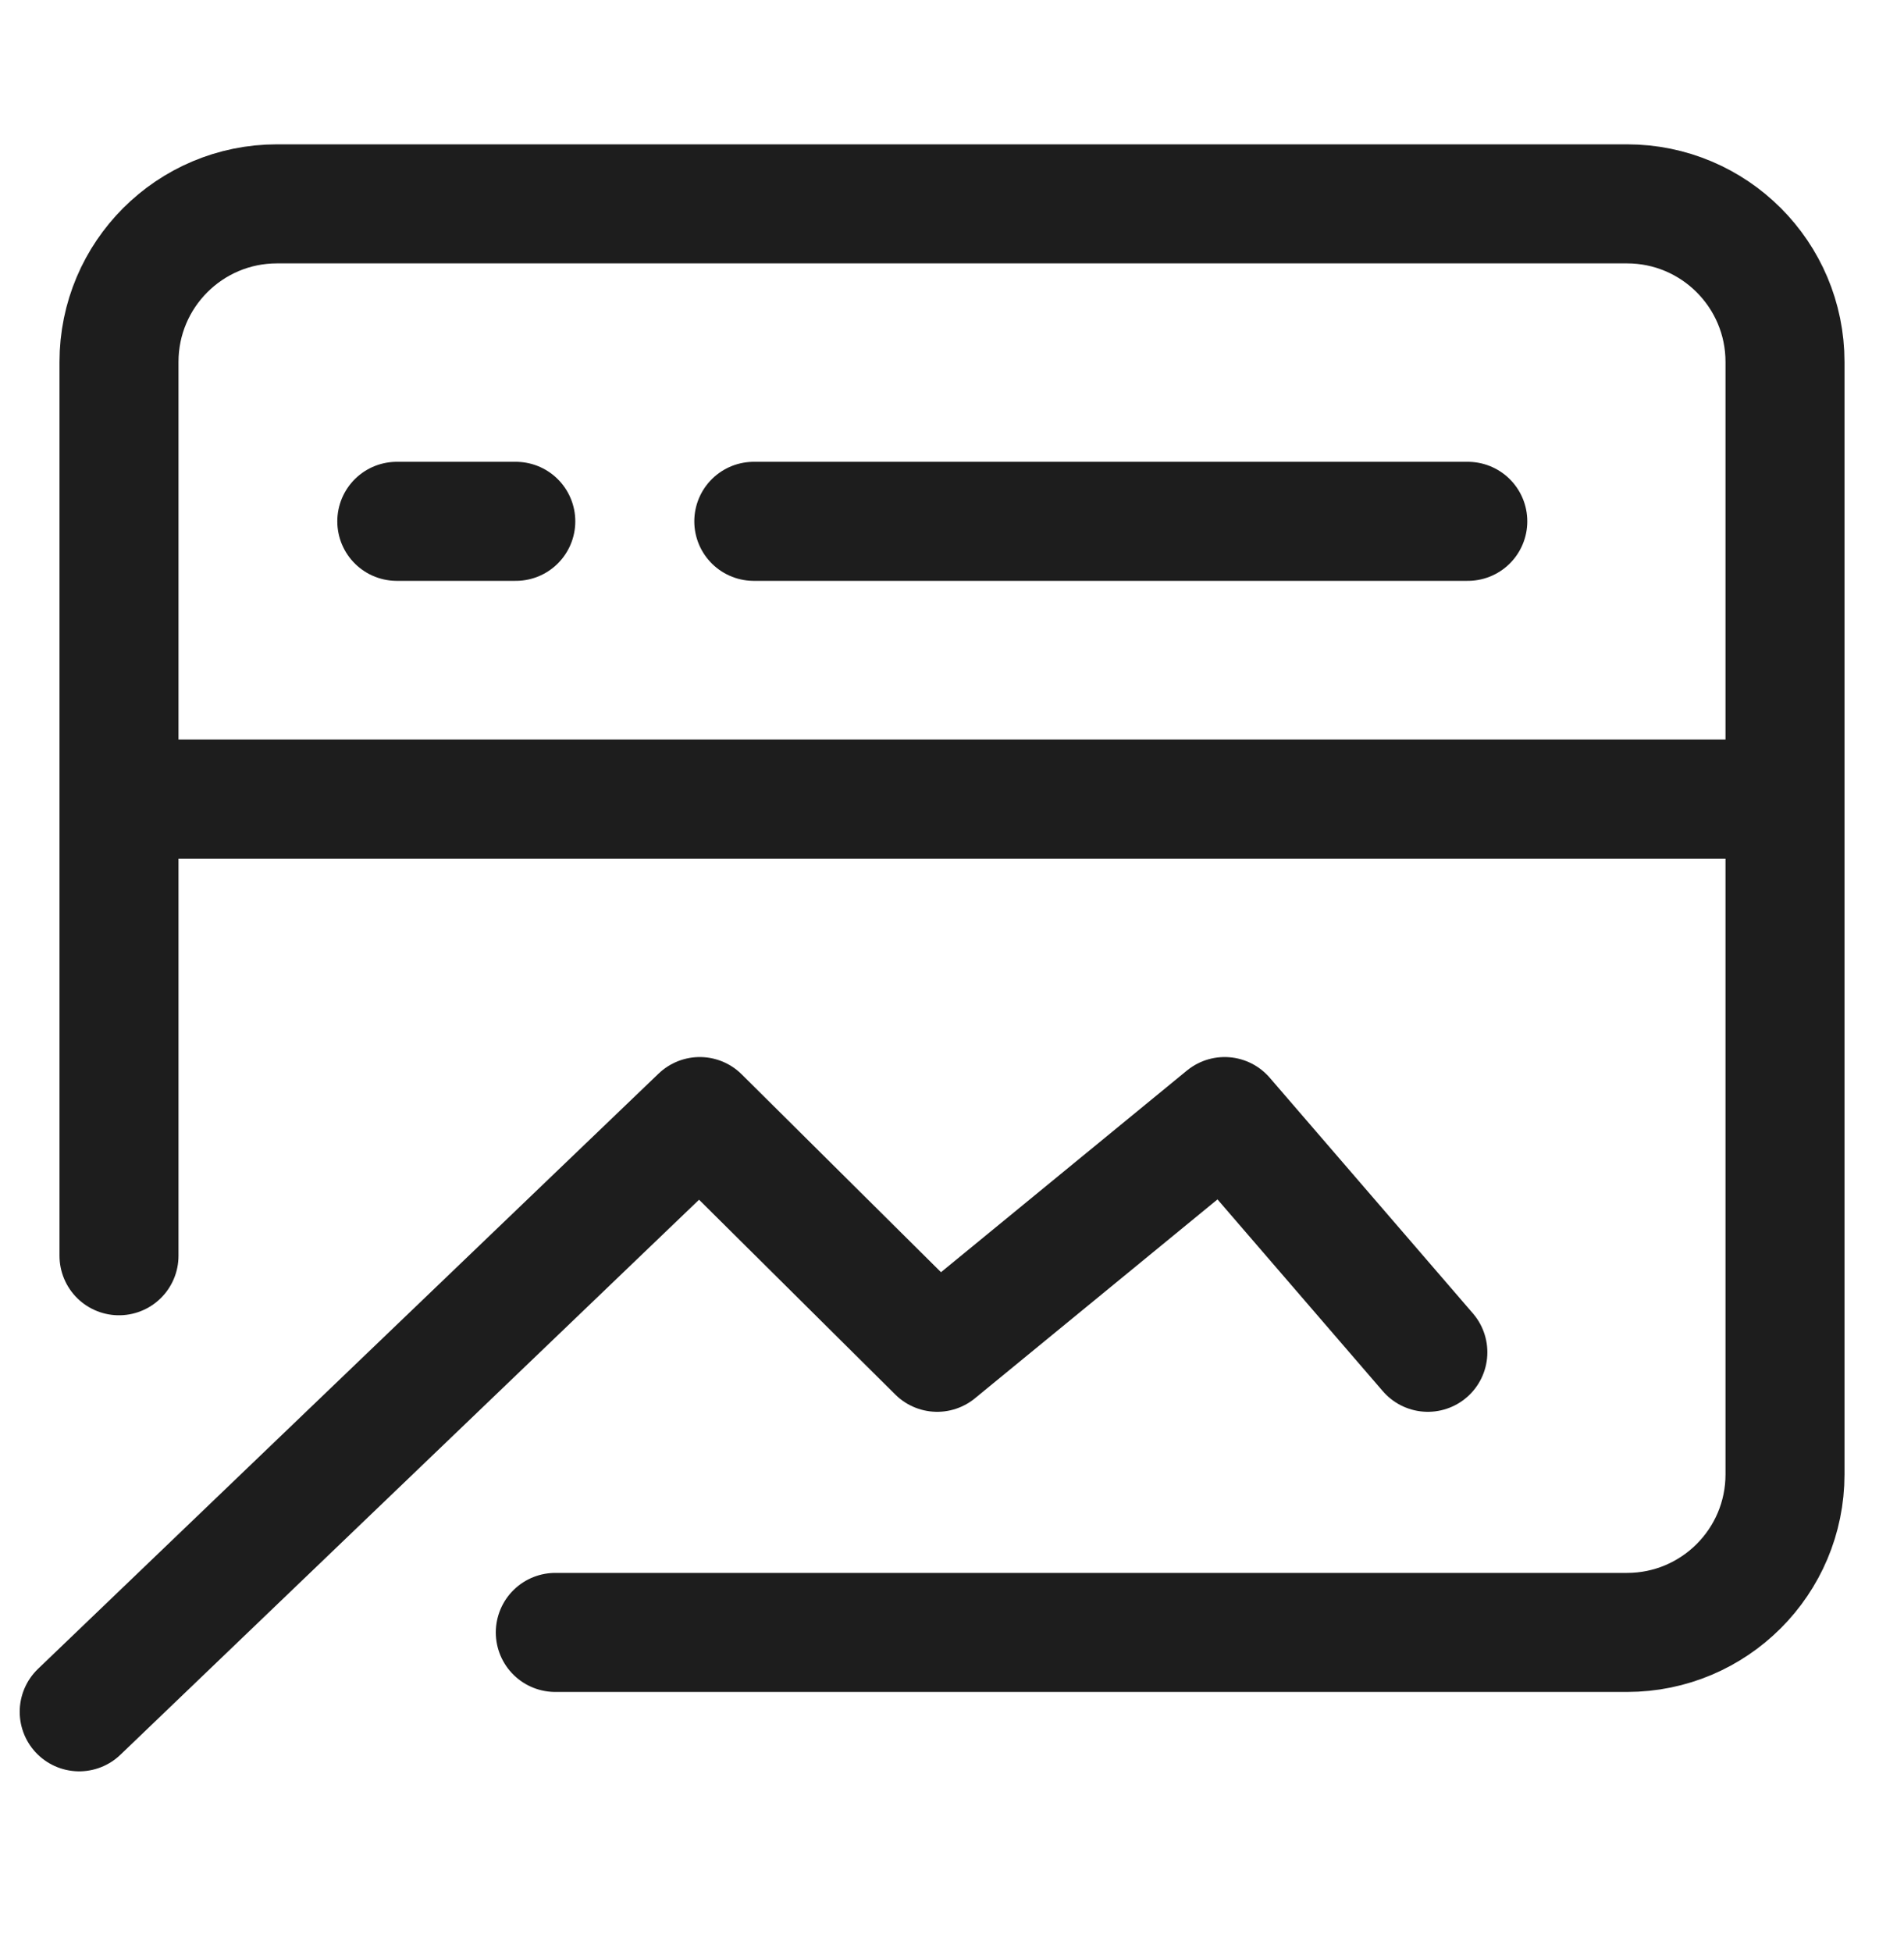 <svg width="40" height="41" viewBox="0 0 40 41" fill="none" xmlns="http://www.w3.org/2000/svg">
<path d="M11.666 34.281H34.181C36.014 34.281 37.5 32.795 37.5 30.962V7.6C37.5 5.767 36.014 4.281 34.181 4.281H5.819C3.986 4.281 2.5 5.767 2.5 7.6L2.5 26.371" stroke="#1D1D1D" stroke-width="2.5" stroke-linecap="round"/>
<path d="M3.336 16.781H37.503" stroke="#1D1D1D" stroke-width="2.5" stroke-linejoin="round"/>
<path d="M8.336 10.948H10.836" stroke="#1D1D1D" stroke-width="2.5" stroke-linecap="round" stroke-linejoin="round"/>
<path d="M15.836 10.948L30.836 10.948" stroke="#1D1D1D" stroke-width="2.5" stroke-linecap="round" stroke-linejoin="round"/>
<path d="M1.664 35.948L14.701 23.448L19.689 28.398L25.728 23.448L29.997 28.398" stroke="#1D1D1D" stroke-width="2.5" stroke-linecap="round" stroke-linejoin="round"/>
</svg>
